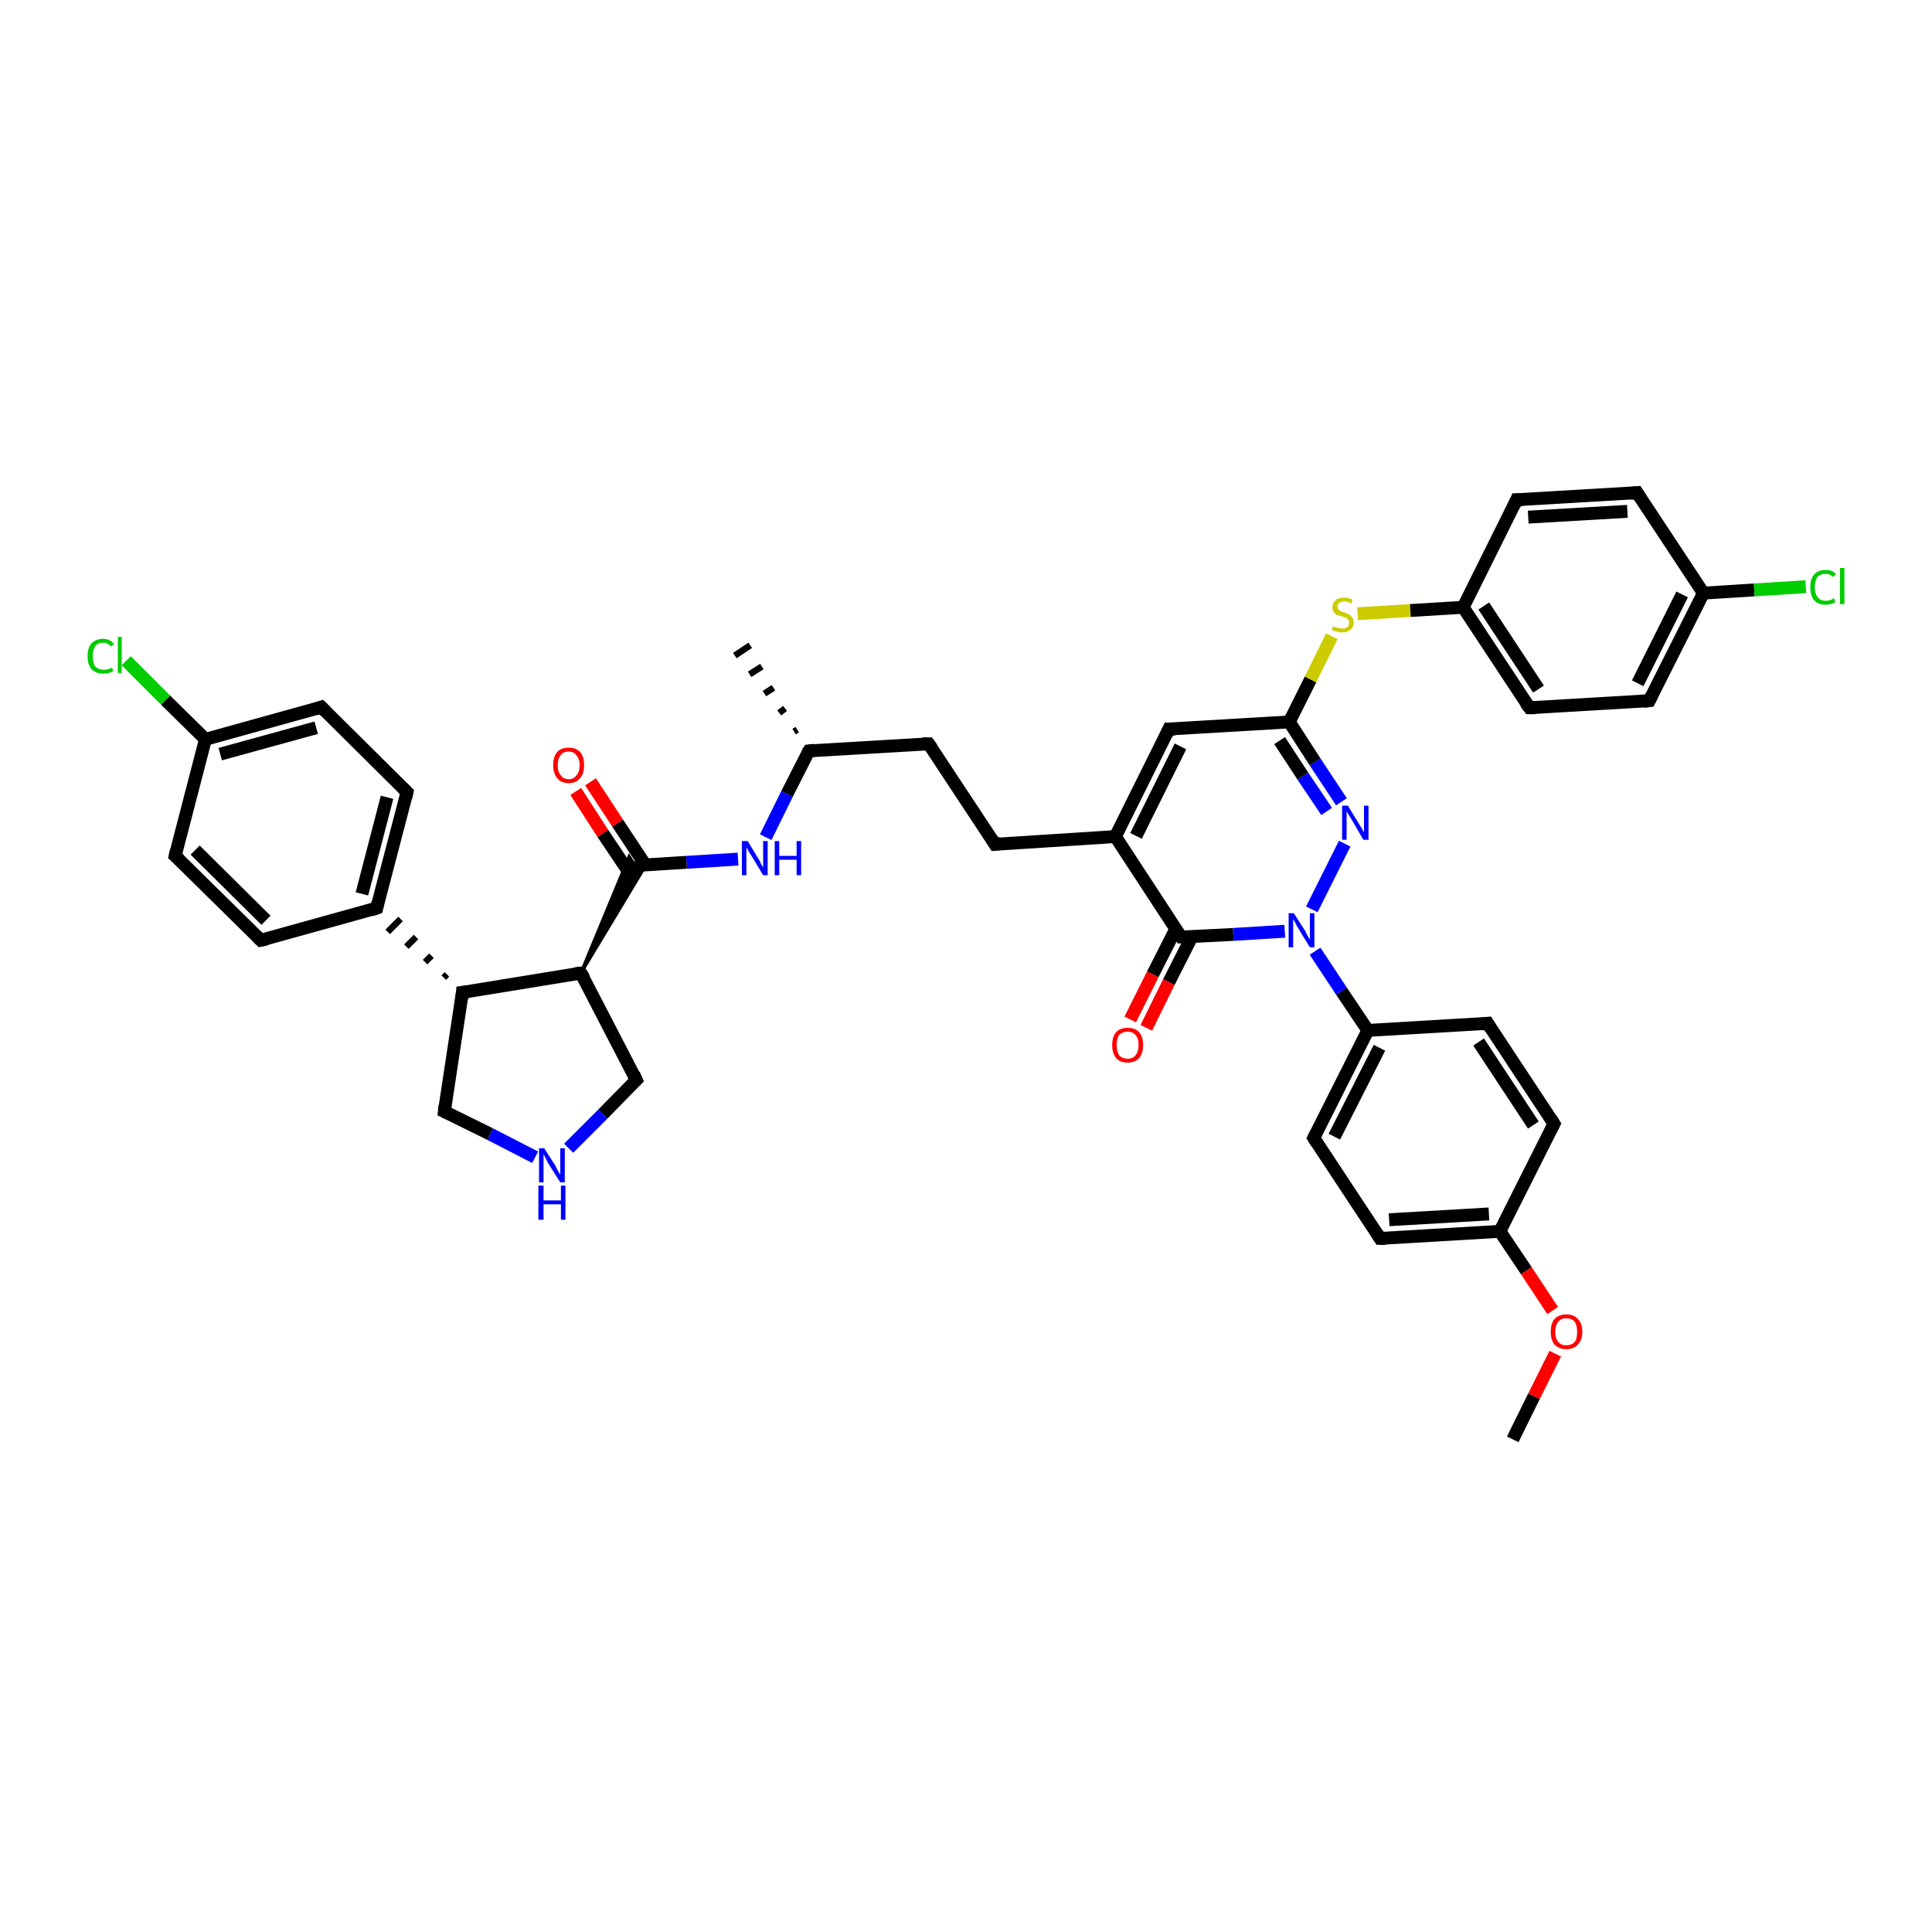 <?xml version='1.0' encoding='iso-8859-1'?>
<svg version='1.1' baseProfile='full'
              xmlns='http://www.w3.org/2000/svg'
                      xmlns:rdkit='http://www.rdkit.org/xml'
                      xmlns:xlink='http://www.w3.org/1999/xlink'
                  xml:space='preserve'
width='300px' height='300px' viewBox='0 0 300 300'>
<!-- END OF HEADER -->
<rect style='opacity:1.0;fill:#FFFFFF;stroke:none' width='300.0' height='300.0' x='0.0' y='0.0'> </rect>
<path class='bond-0 atom-0 atom-1' d='M 234.9,223.5 L 238.2,216.8' style='fill:none;fill-rule:evenodd;stroke:#000000;stroke-width:2.0px;stroke-linecap:butt;stroke-linejoin:miter;stroke-opacity:1' />
<path class='bond-0 atom-0 atom-1' d='M 238.2,216.8 L 241.5,210.2' style='fill:none;fill-rule:evenodd;stroke:#FF0000;stroke-width:2.0px;stroke-linecap:butt;stroke-linejoin:miter;stroke-opacity:1' />
<path class='bond-1 atom-1 atom-2' d='M 241.1,203.5 L 237.0,197.3' style='fill:none;fill-rule:evenodd;stroke:#FF0000;stroke-width:2.0px;stroke-linecap:butt;stroke-linejoin:miter;stroke-opacity:1' />
<path class='bond-1 atom-1 atom-2' d='M 237.0,197.3 L 232.9,191.2' style='fill:none;fill-rule:evenodd;stroke:#000000;stroke-width:2.0px;stroke-linecap:butt;stroke-linejoin:miter;stroke-opacity:1' />
<path class='bond-2 atom-2 atom-3' d='M 232.9,191.2 L 214.3,192.3' style='fill:none;fill-rule:evenodd;stroke:#000000;stroke-width:2.0px;stroke-linecap:butt;stroke-linejoin:miter;stroke-opacity:1' />
<path class='bond-2 atom-2 atom-3' d='M 231.2,188.5 L 215.7,189.4' style='fill:none;fill-rule:evenodd;stroke:#000000;stroke-width:2.0px;stroke-linecap:butt;stroke-linejoin:miter;stroke-opacity:1' />
<path class='bond-3 atom-3 atom-4' d='M 214.3,192.3 L 204.0,176.7' style='fill:none;fill-rule:evenodd;stroke:#000000;stroke-width:2.0px;stroke-linecap:butt;stroke-linejoin:miter;stroke-opacity:1' />
<path class='bond-4 atom-4 atom-5' d='M 204.0,176.7 L 212.4,160.0' style='fill:none;fill-rule:evenodd;stroke:#000000;stroke-width:2.0px;stroke-linecap:butt;stroke-linejoin:miter;stroke-opacity:1' />
<path class='bond-4 atom-4 atom-5' d='M 207.2,176.5 L 214.2,162.7' style='fill:none;fill-rule:evenodd;stroke:#000000;stroke-width:2.0px;stroke-linecap:butt;stroke-linejoin:miter;stroke-opacity:1' />
<path class='bond-5 atom-5 atom-6' d='M 212.4,160.0 L 231.0,158.9' style='fill:none;fill-rule:evenodd;stroke:#000000;stroke-width:2.0px;stroke-linecap:butt;stroke-linejoin:miter;stroke-opacity:1' />
<path class='bond-6 atom-6 atom-7' d='M 231.0,158.9 L 241.3,174.5' style='fill:none;fill-rule:evenodd;stroke:#000000;stroke-width:2.0px;stroke-linecap:butt;stroke-linejoin:miter;stroke-opacity:1' />
<path class='bond-6 atom-6 atom-7' d='M 229.6,161.8 L 238.1,174.7' style='fill:none;fill-rule:evenodd;stroke:#000000;stroke-width:2.0px;stroke-linecap:butt;stroke-linejoin:miter;stroke-opacity:1' />
<path class='bond-7 atom-5 atom-8' d='M 212.4,160.0 L 208.3,153.9' style='fill:none;fill-rule:evenodd;stroke:#000000;stroke-width:2.0px;stroke-linecap:butt;stroke-linejoin:miter;stroke-opacity:1' />
<path class='bond-7 atom-5 atom-8' d='M 208.3,153.9 L 204.2,147.7' style='fill:none;fill-rule:evenodd;stroke:#0000FF;stroke-width:2.0px;stroke-linecap:butt;stroke-linejoin:miter;stroke-opacity:1' />
<path class='bond-8 atom-8 atom-9' d='M 203.7,141.2 L 208.8,131.0' style='fill:none;fill-rule:evenodd;stroke:#0000FF;stroke-width:2.0px;stroke-linecap:butt;stroke-linejoin:miter;stroke-opacity:1' />
<path class='bond-9 atom-9 atom-10' d='M 208.3,124.5 L 204.2,118.3' style='fill:none;fill-rule:evenodd;stroke:#0000FF;stroke-width:2.0px;stroke-linecap:butt;stroke-linejoin:miter;stroke-opacity:1' />
<path class='bond-9 atom-9 atom-10' d='M 204.2,118.3 L 200.2,112.1' style='fill:none;fill-rule:evenodd;stroke:#000000;stroke-width:2.0px;stroke-linecap:butt;stroke-linejoin:miter;stroke-opacity:1' />
<path class='bond-9 atom-9 atom-10' d='M 206.0,126.0 L 202.3,120.5' style='fill:none;fill-rule:evenodd;stroke:#0000FF;stroke-width:2.0px;stroke-linecap:butt;stroke-linejoin:miter;stroke-opacity:1' />
<path class='bond-9 atom-9 atom-10' d='M 202.3,120.5 L 198.7,115.0' style='fill:none;fill-rule:evenodd;stroke:#000000;stroke-width:2.0px;stroke-linecap:butt;stroke-linejoin:miter;stroke-opacity:1' />
<path class='bond-10 atom-10 atom-11' d='M 200.2,112.1 L 203.5,105.5' style='fill:none;fill-rule:evenodd;stroke:#000000;stroke-width:2.0px;stroke-linecap:butt;stroke-linejoin:miter;stroke-opacity:1' />
<path class='bond-10 atom-10 atom-11' d='M 203.5,105.5 L 206.8,98.8' style='fill:none;fill-rule:evenodd;stroke:#CCCC00;stroke-width:2.0px;stroke-linecap:butt;stroke-linejoin:miter;stroke-opacity:1' />
<path class='bond-11 atom-11 atom-12' d='M 210.8,95.3 L 219.0,94.8' style='fill:none;fill-rule:evenodd;stroke:#CCCC00;stroke-width:2.0px;stroke-linecap:butt;stroke-linejoin:miter;stroke-opacity:1' />
<path class='bond-11 atom-11 atom-12' d='M 219.0,94.8 L 227.2,94.3' style='fill:none;fill-rule:evenodd;stroke:#000000;stroke-width:2.0px;stroke-linecap:butt;stroke-linejoin:miter;stroke-opacity:1' />
<path class='bond-12 atom-12 atom-13' d='M 227.2,94.3 L 237.5,109.9' style='fill:none;fill-rule:evenodd;stroke:#000000;stroke-width:2.0px;stroke-linecap:butt;stroke-linejoin:miter;stroke-opacity:1' />
<path class='bond-12 atom-12 atom-13' d='M 230.4,94.1 L 238.9,107.0' style='fill:none;fill-rule:evenodd;stroke:#000000;stroke-width:2.0px;stroke-linecap:butt;stroke-linejoin:miter;stroke-opacity:1' />
<path class='bond-13 atom-13 atom-14' d='M 237.5,109.9 L 256.1,108.8' style='fill:none;fill-rule:evenodd;stroke:#000000;stroke-width:2.0px;stroke-linecap:butt;stroke-linejoin:miter;stroke-opacity:1' />
<path class='bond-14 atom-14 atom-15' d='M 256.1,108.8 L 264.5,92.1' style='fill:none;fill-rule:evenodd;stroke:#000000;stroke-width:2.0px;stroke-linecap:butt;stroke-linejoin:miter;stroke-opacity:1' />
<path class='bond-14 atom-14 atom-15' d='M 254.3,106.1 L 261.2,92.3' style='fill:none;fill-rule:evenodd;stroke:#000000;stroke-width:2.0px;stroke-linecap:butt;stroke-linejoin:miter;stroke-opacity:1' />
<path class='bond-15 atom-15 atom-16' d='M 264.5,92.1 L 272.4,91.6' style='fill:none;fill-rule:evenodd;stroke:#000000;stroke-width:2.0px;stroke-linecap:butt;stroke-linejoin:miter;stroke-opacity:1' />
<path class='bond-15 atom-15 atom-16' d='M 272.4,91.6 L 280.4,91.1' style='fill:none;fill-rule:evenodd;stroke:#00CC00;stroke-width:2.0px;stroke-linecap:butt;stroke-linejoin:miter;stroke-opacity:1' />
<path class='bond-16 atom-15 atom-17' d='M 264.5,92.1 L 254.2,76.5' style='fill:none;fill-rule:evenodd;stroke:#000000;stroke-width:2.0px;stroke-linecap:butt;stroke-linejoin:miter;stroke-opacity:1' />
<path class='bond-17 atom-17 atom-18' d='M 254.2,76.5 L 235.5,77.6' style='fill:none;fill-rule:evenodd;stroke:#000000;stroke-width:2.0px;stroke-linecap:butt;stroke-linejoin:miter;stroke-opacity:1' />
<path class='bond-17 atom-17 atom-18' d='M 252.7,79.4 L 237.3,80.3' style='fill:none;fill-rule:evenodd;stroke:#000000;stroke-width:2.0px;stroke-linecap:butt;stroke-linejoin:miter;stroke-opacity:1' />
<path class='bond-18 atom-10 atom-19' d='M 200.2,112.1 L 181.5,113.2' style='fill:none;fill-rule:evenodd;stroke:#000000;stroke-width:2.0px;stroke-linecap:butt;stroke-linejoin:miter;stroke-opacity:1' />
<path class='bond-19 atom-19 atom-20' d='M 181.5,113.2 L 173.2,129.9' style='fill:none;fill-rule:evenodd;stroke:#000000;stroke-width:2.0px;stroke-linecap:butt;stroke-linejoin:miter;stroke-opacity:1' />
<path class='bond-19 atom-19 atom-20' d='M 183.3,115.9 L 176.4,129.8' style='fill:none;fill-rule:evenodd;stroke:#000000;stroke-width:2.0px;stroke-linecap:butt;stroke-linejoin:miter;stroke-opacity:1' />
<path class='bond-20 atom-20 atom-21' d='M 173.2,129.9 L 154.5,131.1' style='fill:none;fill-rule:evenodd;stroke:#000000;stroke-width:2.0px;stroke-linecap:butt;stroke-linejoin:miter;stroke-opacity:1' />
<path class='bond-21 atom-21 atom-22' d='M 154.5,131.1 L 144.2,115.5' style='fill:none;fill-rule:evenodd;stroke:#000000;stroke-width:2.0px;stroke-linecap:butt;stroke-linejoin:miter;stroke-opacity:1' />
<path class='bond-22 atom-22 atom-23' d='M 144.2,115.5 L 125.6,116.6' style='fill:none;fill-rule:evenodd;stroke:#000000;stroke-width:2.0px;stroke-linecap:butt;stroke-linejoin:miter;stroke-opacity:1' />
<path class='bond-23 atom-23 atom-24' d='M 123.3,113.6 L 123.8,113.3' style='fill:none;fill-rule:evenodd;stroke:#000000;stroke-width:1.0px;stroke-linecap:butt;stroke-linejoin:miter;stroke-opacity:1' />
<path class='bond-23 atom-23 atom-24' d='M 121.0,110.7 L 121.9,110.0' style='fill:none;fill-rule:evenodd;stroke:#000000;stroke-width:1.0px;stroke-linecap:butt;stroke-linejoin:miter;stroke-opacity:1' />
<path class='bond-23 atom-23 atom-24' d='M 118.7,107.7 L 120.1,106.8' style='fill:none;fill-rule:evenodd;stroke:#000000;stroke-width:1.0px;stroke-linecap:butt;stroke-linejoin:miter;stroke-opacity:1' />
<path class='bond-23 atom-23 atom-24' d='M 116.4,104.7 L 118.3,103.5' style='fill:none;fill-rule:evenodd;stroke:#000000;stroke-width:1.0px;stroke-linecap:butt;stroke-linejoin:miter;stroke-opacity:1' />
<path class='bond-23 atom-23 atom-24' d='M 114.1,101.8 L 116.5,100.2' style='fill:none;fill-rule:evenodd;stroke:#000000;stroke-width:1.0px;stroke-linecap:butt;stroke-linejoin:miter;stroke-opacity:1' />
<path class='bond-24 atom-23 atom-25' d='M 125.6,116.6 L 122.2,123.3' style='fill:none;fill-rule:evenodd;stroke:#000000;stroke-width:2.0px;stroke-linecap:butt;stroke-linejoin:miter;stroke-opacity:1' />
<path class='bond-24 atom-23 atom-25' d='M 122.2,123.3 L 118.9,130.0' style='fill:none;fill-rule:evenodd;stroke:#0000FF;stroke-width:2.0px;stroke-linecap:butt;stroke-linejoin:miter;stroke-opacity:1' />
<path class='bond-25 atom-25 atom-26' d='M 114.6,133.4 L 106.6,133.9' style='fill:none;fill-rule:evenodd;stroke:#0000FF;stroke-width:2.0px;stroke-linecap:butt;stroke-linejoin:miter;stroke-opacity:1' />
<path class='bond-25 atom-25 atom-26' d='M 106.6,133.9 L 98.6,134.4' style='fill:none;fill-rule:evenodd;stroke:#000000;stroke-width:2.0px;stroke-linecap:butt;stroke-linejoin:miter;stroke-opacity:1' />
<path class='bond-26 atom-26 atom-27' d='M 100.2,134.3 L 95.9,127.8' style='fill:none;fill-rule:evenodd;stroke:#000000;stroke-width:2.0px;stroke-linecap:butt;stroke-linejoin:miter;stroke-opacity:1' />
<path class='bond-26 atom-26 atom-27' d='M 95.9,127.8 L 91.7,121.4' style='fill:none;fill-rule:evenodd;stroke:#FF0000;stroke-width:2.0px;stroke-linecap:butt;stroke-linejoin:miter;stroke-opacity:1' />
<path class='bond-26 atom-26 atom-27' d='M 97.9,135.8 L 93.6,129.4' style='fill:none;fill-rule:evenodd;stroke:#000000;stroke-width:2.0px;stroke-linecap:butt;stroke-linejoin:miter;stroke-opacity:1' />
<path class='bond-26 atom-26 atom-27' d='M 93.6,129.4 L 89.4,122.9' style='fill:none;fill-rule:evenodd;stroke:#FF0000;stroke-width:2.0px;stroke-linecap:butt;stroke-linejoin:miter;stroke-opacity:1' />
<path class='bond-27 atom-28 atom-26' d='M 90.2,151.1 L 97.7,133.0 L 98.6,134.4 Z' style='fill:#000000;fill-rule:evenodd;fill-opacity:1;stroke:#000000;stroke-width:0.5px;stroke-linecap:butt;stroke-linejoin:miter;stroke-opacity:1;' />
<path class='bond-27 atom-28 atom-26' d='M 90.2,151.1 L 98.6,134.4 L 100.3,134.3 Z' style='fill:#000000;fill-rule:evenodd;fill-opacity:1;stroke:#000000;stroke-width:0.5px;stroke-linecap:butt;stroke-linejoin:miter;stroke-opacity:1;' />
<path class='bond-28 atom-28 atom-29' d='M 90.2,151.1 L 98.8,167.7' style='fill:none;fill-rule:evenodd;stroke:#000000;stroke-width:2.0px;stroke-linecap:butt;stroke-linejoin:miter;stroke-opacity:1' />
<path class='bond-29 atom-29 atom-30' d='M 98.8,167.7 L 93.6,173.0' style='fill:none;fill-rule:evenodd;stroke:#000000;stroke-width:2.0px;stroke-linecap:butt;stroke-linejoin:miter;stroke-opacity:1' />
<path class='bond-29 atom-29 atom-30' d='M 93.6,173.0 L 88.3,178.3' style='fill:none;fill-rule:evenodd;stroke:#0000FF;stroke-width:2.0px;stroke-linecap:butt;stroke-linejoin:miter;stroke-opacity:1' />
<path class='bond-30 atom-30 atom-31' d='M 83.1,179.7 L 76.1,176.1' style='fill:none;fill-rule:evenodd;stroke:#0000FF;stroke-width:2.0px;stroke-linecap:butt;stroke-linejoin:miter;stroke-opacity:1' />
<path class='bond-30 atom-30 atom-31' d='M 76.1,176.1 L 69.0,172.6' style='fill:none;fill-rule:evenodd;stroke:#000000;stroke-width:2.0px;stroke-linecap:butt;stroke-linejoin:miter;stroke-opacity:1' />
<path class='bond-31 atom-31 atom-32' d='M 69.0,172.6 L 71.8,154.1' style='fill:none;fill-rule:evenodd;stroke:#000000;stroke-width:2.0px;stroke-linecap:butt;stroke-linejoin:miter;stroke-opacity:1' />
<path class='bond-32 atom-32 atom-33' d='M 69.4,151.3 L 68.9,151.8' style='fill:none;fill-rule:evenodd;stroke:#000000;stroke-width:1.0px;stroke-linecap:butt;stroke-linejoin:miter;stroke-opacity:1' />
<path class='bond-32 atom-32 atom-33' d='M 67.0,148.4 L 66.0,149.4' style='fill:none;fill-rule:evenodd;stroke:#000000;stroke-width:1.0px;stroke-linecap:butt;stroke-linejoin:miter;stroke-opacity:1' />
<path class='bond-32 atom-32 atom-33' d='M 64.6,145.5 L 63.1,147.0' style='fill:none;fill-rule:evenodd;stroke:#000000;stroke-width:1.0px;stroke-linecap:butt;stroke-linejoin:miter;stroke-opacity:1' />
<path class='bond-32 atom-32 atom-33' d='M 62.2,142.7 L 60.2,144.7' style='fill:none;fill-rule:evenodd;stroke:#000000;stroke-width:1.0px;stroke-linecap:butt;stroke-linejoin:miter;stroke-opacity:1' />
<path class='bond-33 atom-33 atom-34' d='M 58.5,141.0 L 63.2,123.0' style='fill:none;fill-rule:evenodd;stroke:#000000;stroke-width:2.0px;stroke-linecap:butt;stroke-linejoin:miter;stroke-opacity:1' />
<path class='bond-33 atom-33 atom-34' d='M 56.2,138.8 L 60.1,123.8' style='fill:none;fill-rule:evenodd;stroke:#000000;stroke-width:2.0px;stroke-linecap:butt;stroke-linejoin:miter;stroke-opacity:1' />
<path class='bond-34 atom-34 atom-35' d='M 63.2,123.0 L 49.9,109.8' style='fill:none;fill-rule:evenodd;stroke:#000000;stroke-width:2.0px;stroke-linecap:butt;stroke-linejoin:miter;stroke-opacity:1' />
<path class='bond-35 atom-35 atom-36' d='M 49.9,109.8 L 31.9,114.8' style='fill:none;fill-rule:evenodd;stroke:#000000;stroke-width:2.0px;stroke-linecap:butt;stroke-linejoin:miter;stroke-opacity:1' />
<path class='bond-35 atom-35 atom-36' d='M 49.1,113.0 L 34.2,117.1' style='fill:none;fill-rule:evenodd;stroke:#000000;stroke-width:2.0px;stroke-linecap:butt;stroke-linejoin:miter;stroke-opacity:1' />
<path class='bond-36 atom-36 atom-37' d='M 31.9,114.8 L 25.7,108.7' style='fill:none;fill-rule:evenodd;stroke:#000000;stroke-width:2.0px;stroke-linecap:butt;stroke-linejoin:miter;stroke-opacity:1' />
<path class='bond-36 atom-36 atom-37' d='M 25.7,108.7 L 19.6,102.6' style='fill:none;fill-rule:evenodd;stroke:#00CC00;stroke-width:2.0px;stroke-linecap:butt;stroke-linejoin:miter;stroke-opacity:1' />
<path class='bond-37 atom-36 atom-38' d='M 31.9,114.8 L 27.2,132.9' style='fill:none;fill-rule:evenodd;stroke:#000000;stroke-width:2.0px;stroke-linecap:butt;stroke-linejoin:miter;stroke-opacity:1' />
<path class='bond-38 atom-38 atom-39' d='M 27.2,132.9 L 40.5,146.0' style='fill:none;fill-rule:evenodd;stroke:#000000;stroke-width:2.0px;stroke-linecap:butt;stroke-linejoin:miter;stroke-opacity:1' />
<path class='bond-38 atom-38 atom-39' d='M 30.3,132.0 L 41.3,142.9' style='fill:none;fill-rule:evenodd;stroke:#000000;stroke-width:2.0px;stroke-linecap:butt;stroke-linejoin:miter;stroke-opacity:1' />
<path class='bond-39 atom-20 atom-40' d='M 173.2,129.9 L 183.4,145.5' style='fill:none;fill-rule:evenodd;stroke:#000000;stroke-width:2.0px;stroke-linecap:butt;stroke-linejoin:miter;stroke-opacity:1' />
<path class='bond-40 atom-40 atom-41' d='M 182.6,144.2 L 179.0,151.3' style='fill:none;fill-rule:evenodd;stroke:#000000;stroke-width:2.0px;stroke-linecap:butt;stroke-linejoin:miter;stroke-opacity:1' />
<path class='bond-40 atom-40 atom-41' d='M 179.0,151.3 L 175.5,158.3' style='fill:none;fill-rule:evenodd;stroke:#FF0000;stroke-width:2.0px;stroke-linecap:butt;stroke-linejoin:miter;stroke-opacity:1' />
<path class='bond-40 atom-40 atom-41' d='M 185.1,145.4 L 181.5,152.5' style='fill:none;fill-rule:evenodd;stroke:#000000;stroke-width:2.0px;stroke-linecap:butt;stroke-linejoin:miter;stroke-opacity:1' />
<path class='bond-40 atom-40 atom-41' d='M 181.5,152.5 L 178.0,159.6' style='fill:none;fill-rule:evenodd;stroke:#FF0000;stroke-width:2.0px;stroke-linecap:butt;stroke-linejoin:miter;stroke-opacity:1' />
<path class='bond-41 atom-7 atom-2' d='M 241.3,174.5 L 232.9,191.2' style='fill:none;fill-rule:evenodd;stroke:#000000;stroke-width:2.0px;stroke-linecap:butt;stroke-linejoin:miter;stroke-opacity:1' />
<path class='bond-42 atom-40 atom-8' d='M 183.4,145.5 L 191.5,145.1' style='fill:none;fill-rule:evenodd;stroke:#000000;stroke-width:2.0px;stroke-linecap:butt;stroke-linejoin:miter;stroke-opacity:1' />
<path class='bond-42 atom-40 atom-8' d='M 191.5,145.1 L 199.5,144.6' style='fill:none;fill-rule:evenodd;stroke:#0000FF;stroke-width:2.0px;stroke-linecap:butt;stroke-linejoin:miter;stroke-opacity:1' />
<path class='bond-43 atom-18 atom-12' d='M 235.5,77.6 L 227.2,94.3' style='fill:none;fill-rule:evenodd;stroke:#000000;stroke-width:2.0px;stroke-linecap:butt;stroke-linejoin:miter;stroke-opacity:1' />
<path class='bond-44 atom-32 atom-28' d='M 71.8,154.1 L 90.2,151.1' style='fill:none;fill-rule:evenodd;stroke:#000000;stroke-width:2.0px;stroke-linecap:butt;stroke-linejoin:miter;stroke-opacity:1' />
<path class='bond-45 atom-39 atom-33' d='M 40.5,146.0 L 58.5,141.0' style='fill:none;fill-rule:evenodd;stroke:#000000;stroke-width:2.0px;stroke-linecap:butt;stroke-linejoin:miter;stroke-opacity:1' />
<path d='M 215.2,192.3 L 214.3,192.3 L 213.8,191.5' style='fill:none;stroke:#000000;stroke-width:2.0px;stroke-linecap:butt;stroke-linejoin:miter;stroke-opacity:1;' />
<path d='M 204.5,177.5 L 204.0,176.7 L 204.4,175.9' style='fill:none;stroke:#000000;stroke-width:2.0px;stroke-linecap:butt;stroke-linejoin:miter;stroke-opacity:1;' />
<path d='M 230.1,159.0 L 231.0,158.9 L 231.5,159.7' style='fill:none;stroke:#000000;stroke-width:2.0px;stroke-linecap:butt;stroke-linejoin:miter;stroke-opacity:1;' />
<path d='M 240.8,173.7 L 241.3,174.5 L 240.9,175.3' style='fill:none;stroke:#000000;stroke-width:2.0px;stroke-linecap:butt;stroke-linejoin:miter;stroke-opacity:1;' />
<path d='M 236.9,109.1 L 237.5,109.9 L 238.4,109.9' style='fill:none;stroke:#000000;stroke-width:2.0px;stroke-linecap:butt;stroke-linejoin:miter;stroke-opacity:1;' />
<path d='M 255.2,108.9 L 256.1,108.8 L 256.5,108.0' style='fill:none;stroke:#000000;stroke-width:2.0px;stroke-linecap:butt;stroke-linejoin:miter;stroke-opacity:1;' />
<path d='M 254.7,77.3 L 254.2,76.5 L 253.2,76.6' style='fill:none;stroke:#000000;stroke-width:2.0px;stroke-linecap:butt;stroke-linejoin:miter;stroke-opacity:1;' />
<path d='M 236.5,77.6 L 235.5,77.6 L 235.1,78.5' style='fill:none;stroke:#000000;stroke-width:2.0px;stroke-linecap:butt;stroke-linejoin:miter;stroke-opacity:1;' />
<path d='M 182.5,113.2 L 181.5,113.2 L 181.1,114.1' style='fill:none;stroke:#000000;stroke-width:2.0px;stroke-linecap:butt;stroke-linejoin:miter;stroke-opacity:1;' />
<path d='M 155.4,131.0 L 154.5,131.1 L 154.0,130.3' style='fill:none;stroke:#000000;stroke-width:2.0px;stroke-linecap:butt;stroke-linejoin:miter;stroke-opacity:1;' />
<path d='M 144.7,116.2 L 144.2,115.5 L 143.3,115.5' style='fill:none;stroke:#000000;stroke-width:2.0px;stroke-linecap:butt;stroke-linejoin:miter;stroke-opacity:1;' />
<path d='M 126.5,116.5 L 125.6,116.6 L 125.4,116.9' style='fill:none;stroke:#000000;stroke-width:2.0px;stroke-linecap:butt;stroke-linejoin:miter;stroke-opacity:1;' />
<path d='M 90.7,151.9 L 90.2,151.1 L 89.3,151.2' style='fill:none;stroke:#000000;stroke-width:2.0px;stroke-linecap:butt;stroke-linejoin:miter;stroke-opacity:1;' />
<path d='M 98.4,166.8 L 98.8,167.7 L 98.6,167.9' style='fill:none;stroke:#000000;stroke-width:2.0px;stroke-linecap:butt;stroke-linejoin:miter;stroke-opacity:1;' />
<path d='M 69.4,172.8 L 69.0,172.6 L 69.1,171.7' style='fill:none;stroke:#000000;stroke-width:2.0px;stroke-linecap:butt;stroke-linejoin:miter;stroke-opacity:1;' />
<path d='M 71.7,155.1 L 71.8,154.1 L 72.7,154.0' style='fill:none;stroke:#000000;stroke-width:2.0px;stroke-linecap:butt;stroke-linejoin:miter;stroke-opacity:1;' />
<path d='M 58.7,140.1 L 58.5,141.0 L 57.6,141.3' style='fill:none;stroke:#000000;stroke-width:2.0px;stroke-linecap:butt;stroke-linejoin:miter;stroke-opacity:1;' />
<path d='M 63.0,123.9 L 63.2,123.0 L 62.5,122.3' style='fill:none;stroke:#000000;stroke-width:2.0px;stroke-linecap:butt;stroke-linejoin:miter;stroke-opacity:1;' />
<path d='M 50.6,110.5 L 49.9,109.8 L 49.0,110.1' style='fill:none;stroke:#000000;stroke-width:2.0px;stroke-linecap:butt;stroke-linejoin:miter;stroke-opacity:1;' />
<path d='M 27.4,132.0 L 27.2,132.9 L 27.9,133.5' style='fill:none;stroke:#000000;stroke-width:2.0px;stroke-linecap:butt;stroke-linejoin:miter;stroke-opacity:1;' />
<path d='M 39.8,145.3 L 40.5,146.0 L 41.4,145.8' style='fill:none;stroke:#000000;stroke-width:2.0px;stroke-linecap:butt;stroke-linejoin:miter;stroke-opacity:1;' />
<path d='M 182.9,144.8 L 183.4,145.5 L 183.8,145.5' style='fill:none;stroke:#000000;stroke-width:2.0px;stroke-linecap:butt;stroke-linejoin:miter;stroke-opacity:1;' />
<path class='atom-1' d='M 240.8 206.8
Q 240.8 205.5, 241.4 204.8
Q 242.1 204.1, 243.2 204.1
Q 244.4 204.1, 245.0 204.8
Q 245.7 205.5, 245.7 206.8
Q 245.7 208.1, 245.0 208.8
Q 244.4 209.5, 243.2 209.5
Q 242.1 209.5, 241.4 208.8
Q 240.8 208.1, 240.8 206.8
M 243.2 208.9
Q 244.0 208.9, 244.5 208.4
Q 244.9 207.9, 244.9 206.8
Q 244.9 205.8, 244.5 205.2
Q 244.0 204.7, 243.2 204.7
Q 242.4 204.7, 242.0 205.2
Q 241.5 205.8, 241.5 206.8
Q 241.5 207.9, 242.0 208.4
Q 242.4 208.9, 243.2 208.9
' fill='#FF0000'/>
<path class='atom-8' d='M 200.9 141.8
L 202.7 144.6
Q 202.8 144.9, 203.1 145.4
Q 203.4 145.9, 203.4 145.9
L 203.4 141.8
L 204.1 141.8
L 204.1 147.1
L 203.4 147.1
L 201.5 144.0
Q 201.3 143.7, 201.1 143.2
Q 200.8 142.8, 200.8 142.7
L 200.8 147.1
L 200.1 147.1
L 200.1 141.8
L 200.9 141.8
' fill='#0000FF'/>
<path class='atom-9' d='M 209.3 125.1
L 211.0 127.9
Q 211.2 128.2, 211.5 128.7
Q 211.7 129.2, 211.8 129.2
L 211.8 125.1
L 212.5 125.1
L 212.5 130.4
L 211.7 130.4
L 209.9 127.3
Q 209.7 126.9, 209.4 126.5
Q 209.2 126.1, 209.1 126.0
L 209.1 130.4
L 208.4 130.4
L 208.4 125.1
L 209.3 125.1
' fill='#0000FF'/>
<path class='atom-11' d='M 207.0 97.2
Q 207.1 97.3, 207.3 97.4
Q 207.6 97.5, 207.9 97.5
Q 208.1 97.6, 208.4 97.6
Q 208.9 97.6, 209.2 97.4
Q 209.5 97.1, 209.5 96.7
Q 209.5 96.4, 209.3 96.2
Q 209.2 96.0, 209.0 95.9
Q 208.7 95.9, 208.4 95.7
Q 207.9 95.6, 207.6 95.5
Q 207.3 95.3, 207.1 95.0
Q 206.9 94.8, 206.9 94.3
Q 206.9 93.6, 207.4 93.2
Q 207.8 92.8, 208.7 92.8
Q 209.4 92.8, 210.0 93.1
L 209.9 93.7
Q 209.2 93.4, 208.8 93.4
Q 208.2 93.4, 208.0 93.6
Q 207.7 93.8, 207.7 94.2
Q 207.7 94.5, 207.8 94.6
Q 208.0 94.8, 208.2 94.9
Q 208.4 95.0, 208.8 95.1
Q 209.2 95.3, 209.5 95.4
Q 209.8 95.6, 210.0 95.9
Q 210.2 96.2, 210.2 96.7
Q 210.2 97.4, 209.7 97.8
Q 209.2 98.2, 208.4 98.2
Q 208.0 98.2, 207.6 98.1
Q 207.2 98.0, 206.8 97.8
L 207.0 97.2
' fill='#CCCC00'/>
<path class='atom-16' d='M 281.1 91.2
Q 281.1 89.9, 281.7 89.2
Q 282.3 88.5, 283.5 88.5
Q 284.6 88.5, 285.1 89.2
L 284.6 89.6
Q 284.2 89.1, 283.5 89.1
Q 282.7 89.1, 282.2 89.6
Q 281.8 90.2, 281.8 91.2
Q 281.8 92.2, 282.3 92.8
Q 282.7 93.3, 283.5 93.3
Q 284.1 93.3, 284.8 92.9
L 285.0 93.5
Q 284.7 93.7, 284.3 93.8
Q 283.9 93.9, 283.4 93.9
Q 282.3 93.9, 281.7 93.2
Q 281.1 92.5, 281.1 91.2
' fill='#00CC00'/>
<path class='atom-16' d='M 285.7 88.2
L 286.4 88.2
L 286.4 93.8
L 285.7 93.8
L 285.7 88.2
' fill='#00CC00'/>
<path class='atom-25' d='M 116.1 130.6
L 117.8 133.4
Q 118.0 133.7, 118.2 134.2
Q 118.5 134.7, 118.5 134.7
L 118.5 130.6
L 119.2 130.6
L 119.2 135.9
L 118.5 135.9
L 116.7 132.9
Q 116.4 132.5, 116.2 132.1
Q 116.0 131.7, 115.9 131.6
L 115.9 135.9
L 115.2 135.9
L 115.2 130.6
L 116.1 130.6
' fill='#0000FF'/>
<path class='atom-25' d='M 120.3 130.6
L 121.0 130.6
L 121.0 132.9
L 123.7 132.9
L 123.7 130.6
L 124.4 130.6
L 124.4 135.9
L 123.7 135.9
L 123.7 133.5
L 121.0 133.5
L 121.0 135.9
L 120.3 135.9
L 120.3 130.6
' fill='#0000FF'/>
<path class='atom-27' d='M 85.9 118.8
Q 85.9 117.5, 86.5 116.8
Q 87.1 116.1, 88.3 116.1
Q 89.5 116.1, 90.1 116.8
Q 90.7 117.5, 90.7 118.8
Q 90.7 120.1, 90.1 120.8
Q 89.5 121.6, 88.3 121.6
Q 87.1 121.6, 86.5 120.8
Q 85.9 120.1, 85.9 118.8
M 88.3 121.0
Q 89.1 121.0, 89.5 120.4
Q 90.0 119.9, 90.0 118.8
Q 90.0 117.8, 89.5 117.3
Q 89.1 116.7, 88.3 116.7
Q 87.5 116.7, 87.1 117.2
Q 86.6 117.8, 86.6 118.8
Q 86.6 119.9, 87.1 120.4
Q 87.5 121.0, 88.3 121.0
' fill='#FF0000'/>
<path class='atom-30' d='M 84.5 178.3
L 86.3 181.1
Q 86.4 181.4, 86.7 181.9
Q 87.0 182.4, 87.0 182.4
L 87.0 178.3
L 87.7 178.3
L 87.7 183.6
L 87.0 183.6
L 85.1 180.6
Q 84.9 180.2, 84.7 179.8
Q 84.5 179.4, 84.4 179.2
L 84.4 183.6
L 83.7 183.6
L 83.7 178.3
L 84.5 178.3
' fill='#0000FF'/>
<path class='atom-30' d='M 83.6 184.1
L 84.4 184.1
L 84.4 186.4
L 87.1 186.4
L 87.1 184.1
L 87.8 184.1
L 87.8 189.4
L 87.1 189.4
L 87.1 187.0
L 84.4 187.0
L 84.4 189.4
L 83.6 189.4
L 83.6 184.1
' fill='#0000FF'/>
<path class='atom-37' d='M 13.6 101.9
Q 13.6 100.6, 14.2 99.9
Q 14.9 99.2, 16.0 99.2
Q 17.1 99.2, 17.7 100.0
L 17.2 100.4
Q 16.8 99.8, 16.0 99.8
Q 15.2 99.8, 14.8 100.3
Q 14.4 100.9, 14.4 101.9
Q 14.4 102.9, 14.8 103.5
Q 15.3 104.0, 16.1 104.0
Q 16.7 104.0, 17.4 103.7
L 17.6 104.2
Q 17.3 104.4, 16.9 104.5
Q 16.5 104.6, 16.0 104.6
Q 14.9 104.6, 14.2 103.9
Q 13.6 103.2, 13.6 101.9
' fill='#00CC00'/>
<path class='atom-37' d='M 18.3 98.9
L 18.9 98.9
L 18.9 104.5
L 18.3 104.5
L 18.3 98.9
' fill='#00CC00'/>
<path class='atom-41' d='M 172.7 162.3
Q 172.7 161.0, 173.3 160.3
Q 173.9 159.6, 175.1 159.6
Q 176.3 159.6, 176.9 160.3
Q 177.5 161.0, 177.5 162.3
Q 177.5 163.5, 176.9 164.3
Q 176.2 165.0, 175.1 165.0
Q 173.9 165.0, 173.3 164.3
Q 172.7 163.5, 172.7 162.3
M 175.1 164.4
Q 175.9 164.4, 176.3 163.9
Q 176.8 163.3, 176.8 162.3
Q 176.8 161.2, 176.3 160.7
Q 175.9 160.2, 175.1 160.2
Q 174.3 160.2, 173.8 160.7
Q 173.4 161.2, 173.4 162.3
Q 173.4 163.3, 173.8 163.9
Q 174.3 164.4, 175.1 164.4
' fill='#FF0000'/>
</svg>
